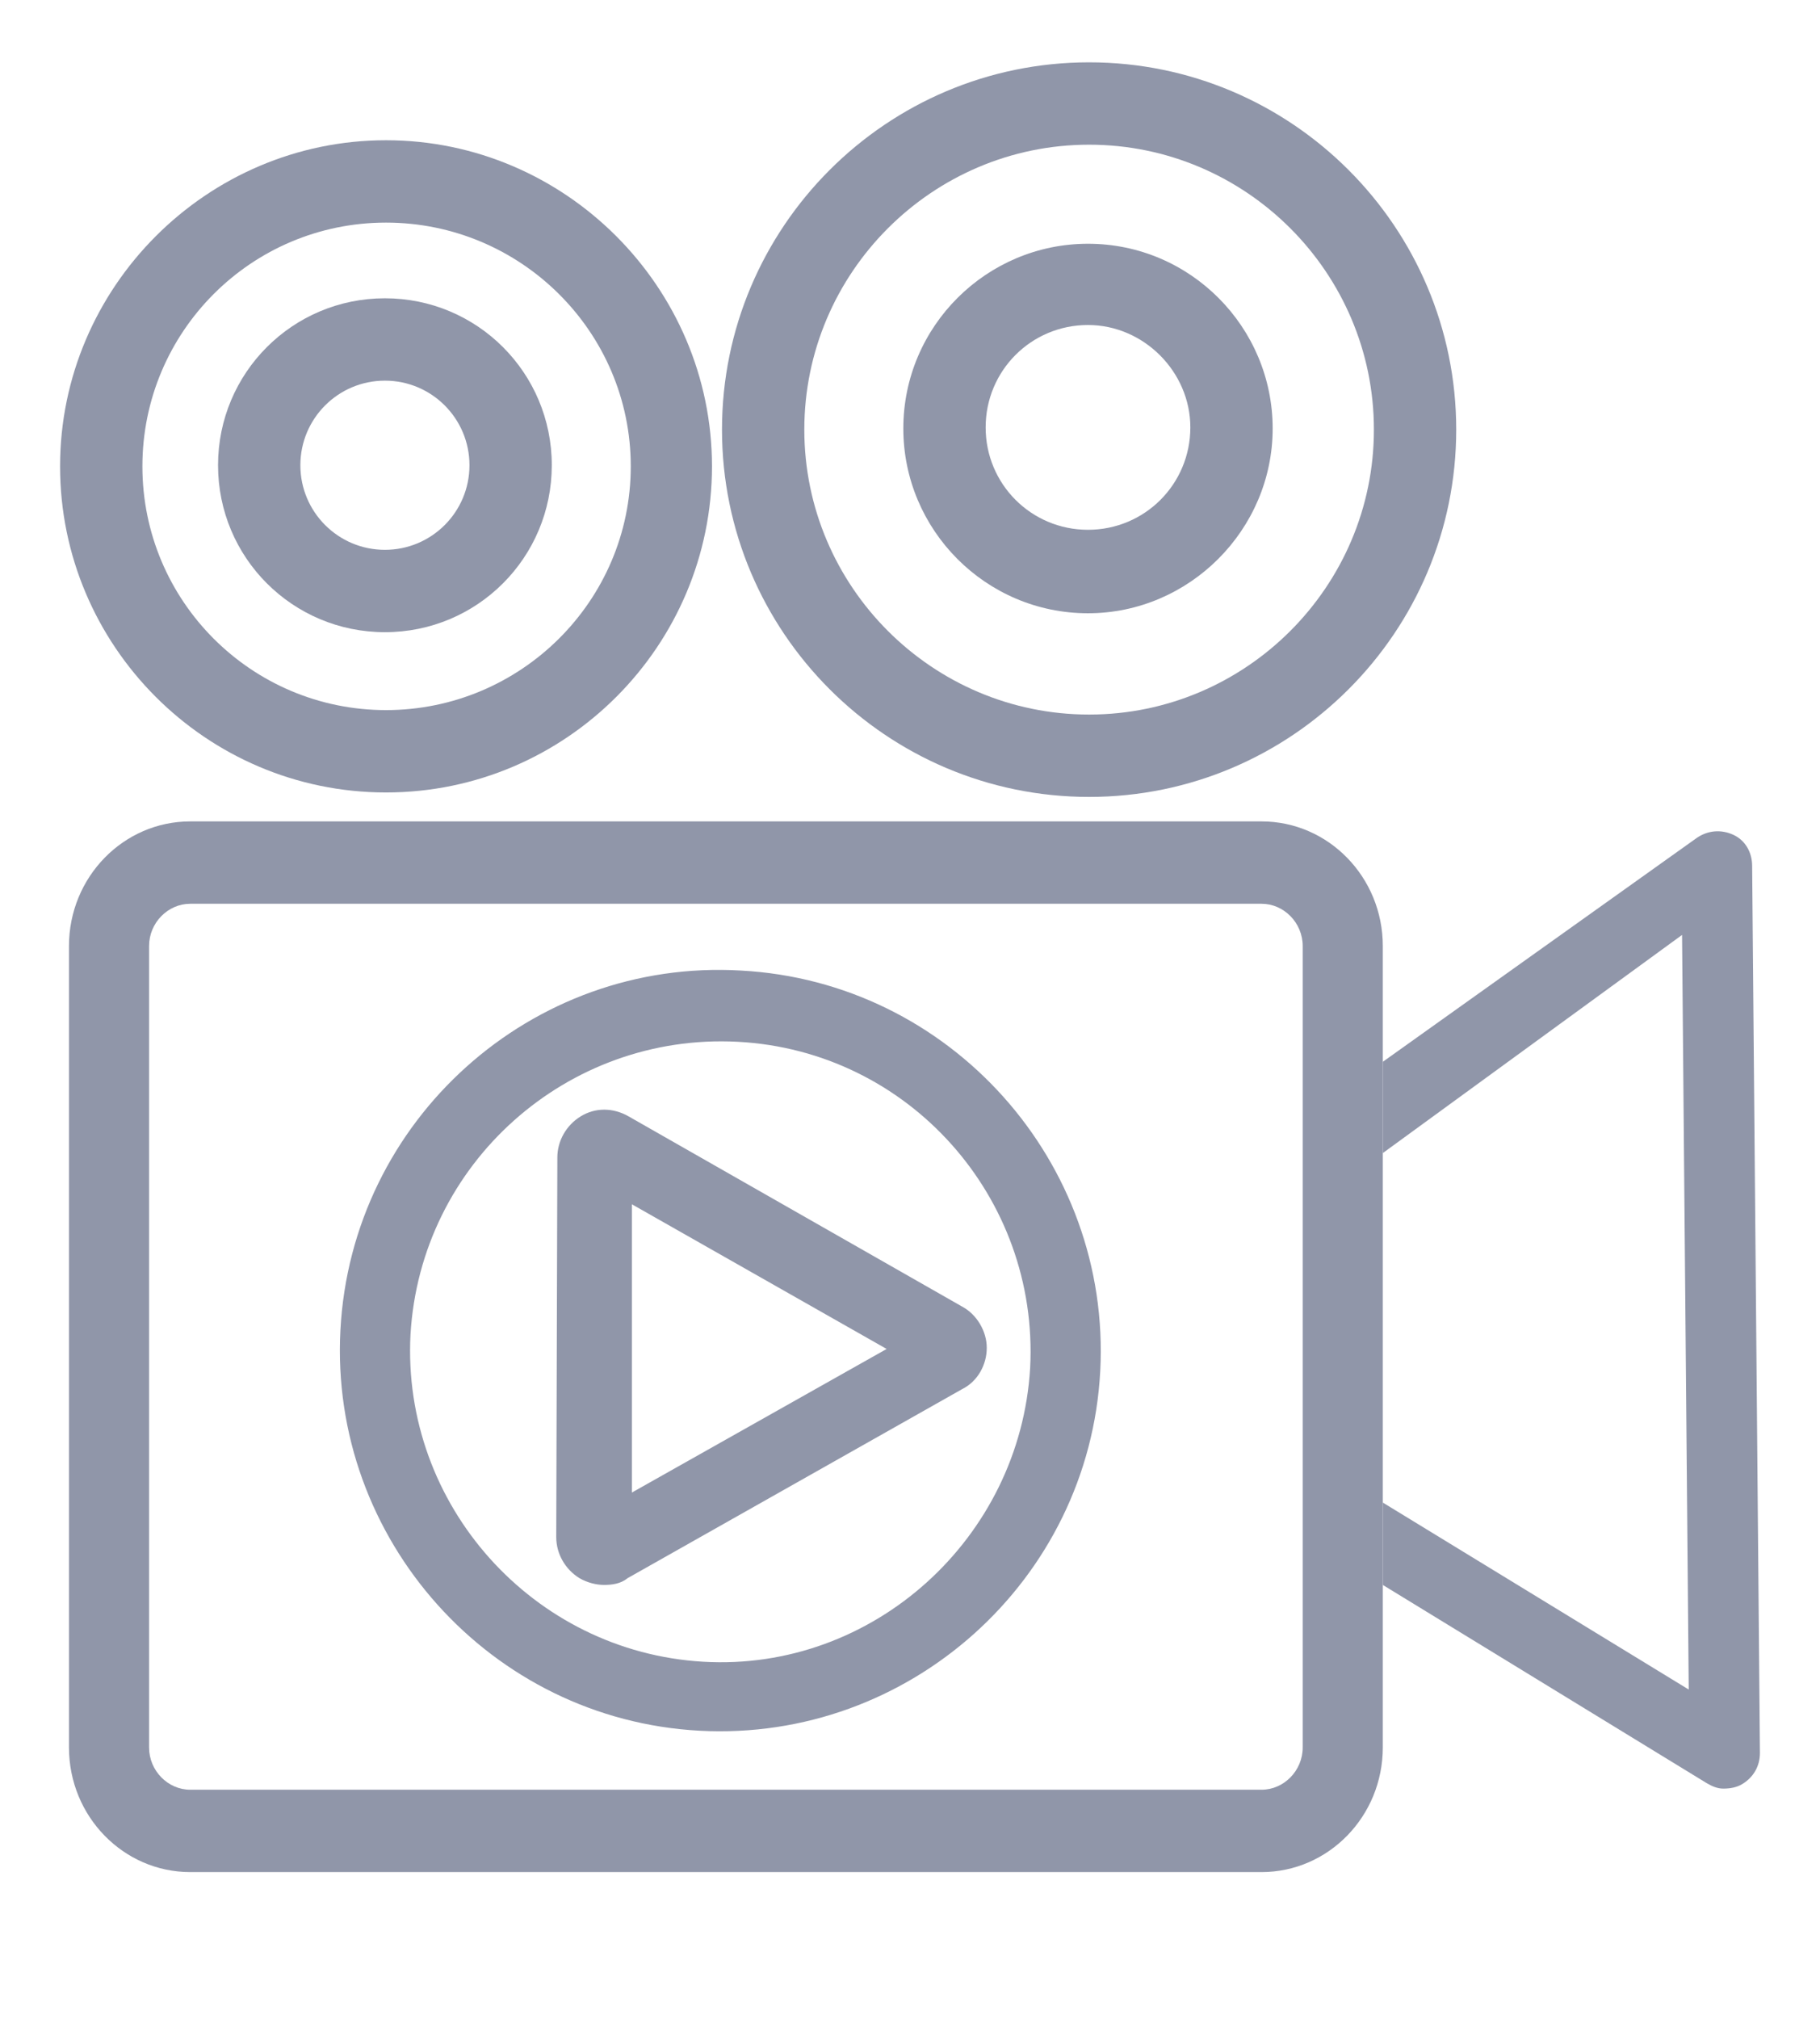 <?xml version="1.0" encoding="utf-8"?>
<!-- Generator: Adobe Illustrator 21.0.0, SVG Export Plug-In . SVG Version: 6.00 Build 0)  -->
<svg version="1.1" id="Layer_1" xmlns="http://www.w3.org/2000/svg" xmlns:xlink="http://www.w3.org/1999/xlink" x="0px" y="0px"
	 viewBox="0 0 163.6 181.4" style="enable-background:new 0 0 163.6 181.4;" xml:space="preserve">
<style type="text/css">
	.st0{fill:#212D53;}
	.st1{fill:#EB691C;}
	.st2{opacity:0.35;fill:#212D53;}
	.st3{opacity:0.35;fill:#EB691C;}
	.st4{clip-path:url(#SVGID_2_);fill:url(#SVGID_3_);stroke:#FFFFFF;stroke-width:12;stroke-miterlimit:10;}
	.st5{clip-path:url(#SVGID_5_);fill:#EB691C;stroke:#FFFFFF;stroke-width:12;stroke-miterlimit:10;}
	.st6{opacity:0.35;fill:#FFFFFF;}
	.st7{opacity:0.5;}
</style>
<g class="st7">
	<g>
		<g id="XMLID_174_">
			<g>
				<g>
					<path class="st0" d="M124.3,95.4l28.2-20.1c1-0.7,2.2-0.8,3.3-0.3c1.1,0.5,1.7,1.6,1.7,2.8l0.7,79.7c0,1.2-0.6,2.2-1.6,2.8
						c-0.5,0.3-1.1,0.4-1.7,0.4c-0.5,0-1-0.2-1.5-0.5l-29.1-17.8V135l27.5,16.8L151.2,84l-26.9,19.6"/>
				</g>
				<g>
					<path class="st0" d="M66.6,87.2c18.8,1,33.3,17.2,32.3,36c-1,18.8-17.2,33.3-36,32.3s-33.3-17.2-32.3-36
						C31.6,100.6,47.8,86.1,66.6,87.2z M92.6,122.9c0.8-15.3-10.9-28.5-26.3-29.3c-15.3-0.8-28.5,10.9-29.4,26.3
						c-0.8,15.3,11,28.5,26.3,29.4S91.7,138.2,92.6,122.9z"/>
				</g>
			</g>
			<g>
				<g>
					<path class="st0" d="M54.3,142.4c-0.7,0-1.5-0.2-2.2-0.6c-1.3-0.8-2.1-2.2-2.1-3.7l0.1-34.1c0-1.5,0.8-2.9,2.1-3.7
						c1.3-0.8,2.9-0.8,4.3,0l30,17.1c1.3,0.7,2.2,2.2,2.2,3.7c0,1.5-0.8,3-2.2,3.7l-30.1,17C55.8,142.3,55,142.4,54.3,142.4z
						 M56.8,108.2l0,25.9l22.9-12.9L56.8,108.2z M83.2,123.2C83.2,123.2,83.2,123.3,83.2,123.2L83.2,123.2z M53.2,106.2
						C53.2,106.2,53.2,106.2,53.2,106.2L53.2,106.2z"/>
				</g>
			</g>
		</g>
	</g>
	<g>
		<path class="st0" d="M34.6,56.8c-8.3,0-15-6.7-15-15c0-8.3,6.7-15,15-15c8.3,0,15,6.7,15,15C49.6,50.1,42.9,56.8,34.6,56.8z
			 M34.6,34.2c-4.2,0-7.6,3.4-7.6,7.6s3.4,7.6,7.6,7.6s7.6-3.4,7.6-7.6S38.8,34.2,34.6,34.2z"/>
	</g>
	<g>
		<path class="st0" d="M34.7,71.2c-16.2,0-29.3-13.2-29.3-29.3s13.2-29.3,29.3-29.3s29.3,13.2,29.3,29.3S50.9,71.2,34.7,71.2z
			 M34.7,20c-12.1,0-21.9,9.8-21.9,21.9s9.8,21.9,21.9,21.9S56.7,54,56.7,41.9S46.8,20,34.7,20z"/>
	</g>
	<g>
		<path class="st0" d="M113.4,168.2H17.1c-6,0-10.9-5-10.9-11.2V85c0-6.2,4.9-11.2,10.9-11.2h96.3c6,0,10.9,5,10.9,11.2v72
			C124.3,163.2,119.4,168.2,113.4,168.2z M17.1,81.2c-2,0-3.7,1.7-3.7,3.8v72c0,2.1,1.7,3.8,3.7,3.8h96.3c2,0,3.7-1.7,3.7-3.8V85
			c0-2.1-1.7-3.8-3.7-3.8H17.1z"/>
	</g>
	<g>
		<path class="st0" d="M97.8,55.1c-9.2,0-16.6-7.5-16.6-16.6c0-9.2,7.5-16.6,16.6-16.6c9.2,0,16.6,7.5,16.6,16.6
			C114.4,47.6,106.9,55.1,97.8,55.1z M97.8,29.2c-5.1,0-9.2,4.1-9.2,9.2c0,5.1,4.1,9.2,9.2,9.2c5.1,0,9.2-4.1,9.2-9.2
			C107,33.4,102.8,29.2,97.8,29.2z"/>
	</g>
	<g>
		<path class="st0" d="M97.9,71.6c-18.2,0-33-14.8-33-33s14.8-33,33-33s33,14.8,33,33S116.1,71.6,97.9,71.6z M97.9,13
			c-14.1,0-25.6,11.5-25.6,25.6s11.5,25.6,25.6,25.6s25.6-11.5,25.6-25.6S112,13,97.9,13z"/>
	</g>
</g>
</svg>
